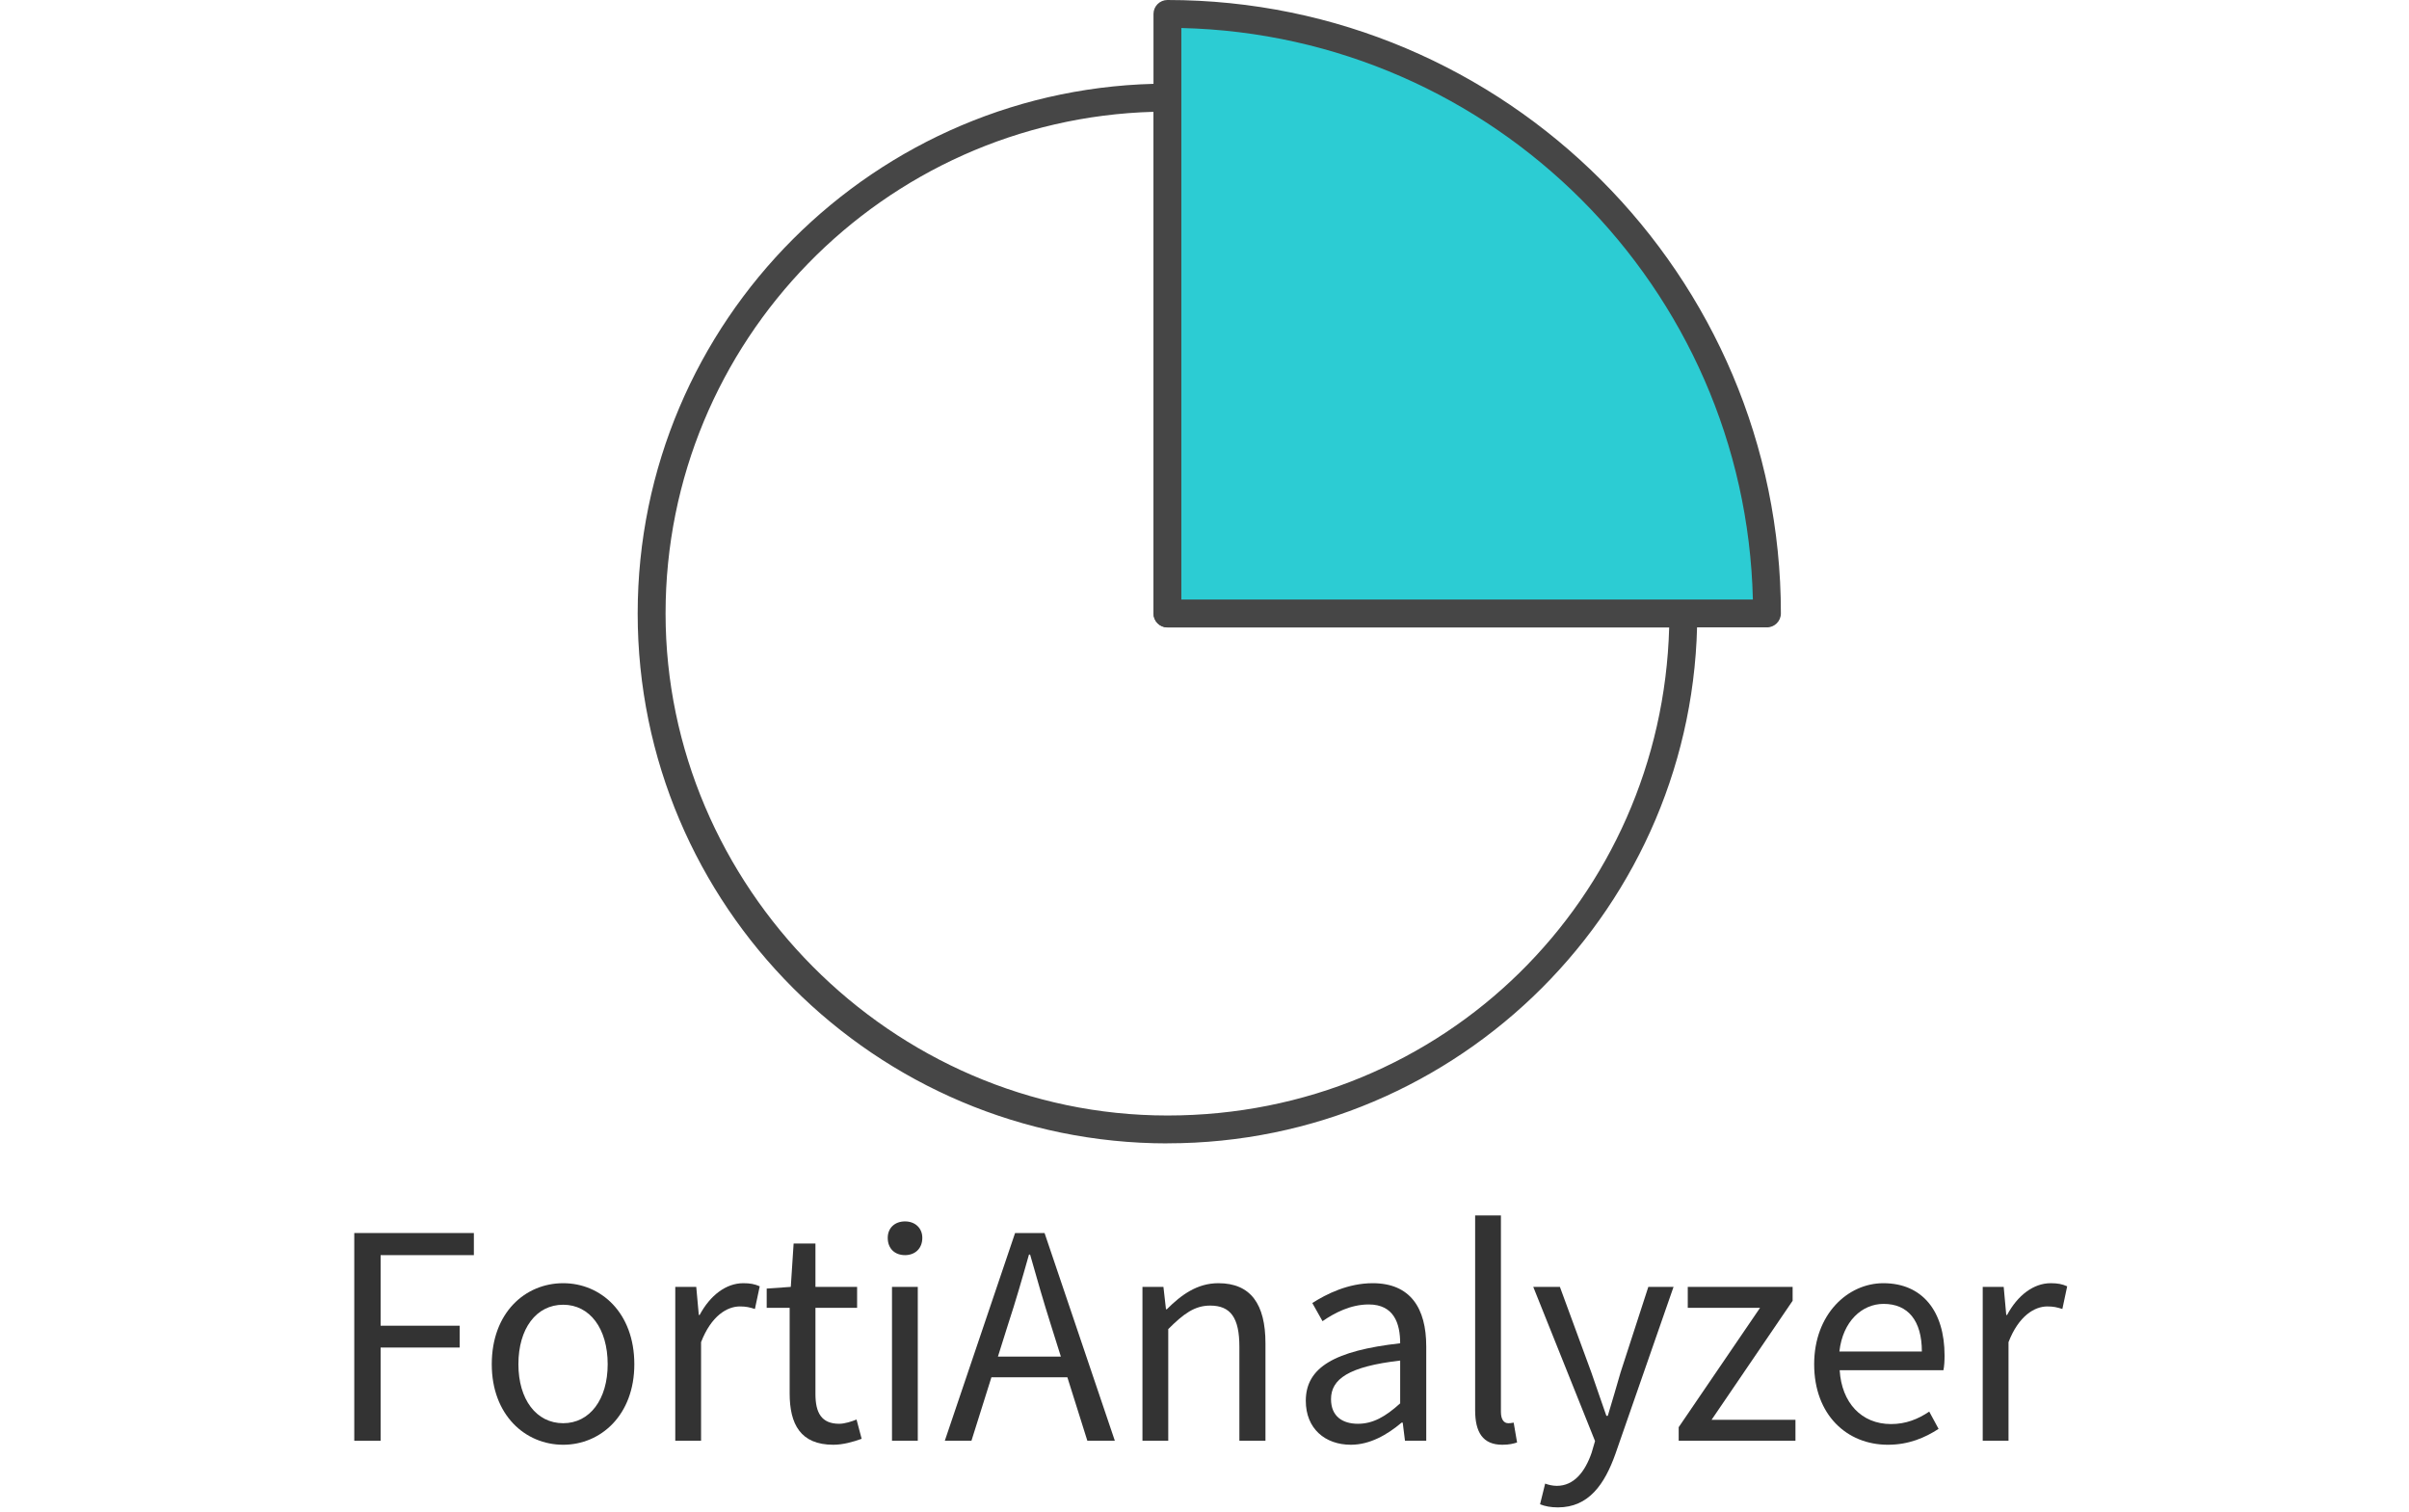 <svg width="102" height="64" viewBox="0 0 102 64" fill="none" xmlns="http://www.w3.org/2000/svg">
<path d="M49.434 48.409C37.064 48.409 27 38.344 27 25.975C27 13.606 37.064 3.548 49.431 3.542C49.587 3.542 49.737 3.604 49.847 3.716C49.959 3.828 50.021 3.976 50.021 4.132V25.382H71.274C71.599 25.382 71.864 25.648 71.864 25.972C71.864 38.342 61.803 48.406 49.434 48.406V48.409ZM48.84 4.734C37.395 5.05 28.181 14.459 28.181 25.975C28.181 37.492 37.714 47.228 49.434 47.228C61.154 47.228 70.362 38.014 70.675 26.565H49.431C49.106 26.565 48.84 26.3 48.84 25.975V4.731V4.734Z" fill="#464646"/>
<path d="M74.815 25.972H49.43V0.59C63.428 0.59 74.815 11.977 74.815 25.972Z" fill="#2CCCD3"/>
<path d="M74.815 26.562H49.43C49.105 26.562 48.84 26.297 48.84 25.972V0.59C48.84 0.266 49.105 0 49.43 0C63.753 0 75.405 11.652 75.405 25.972C75.405 26.297 75.14 26.562 74.815 26.562ZM50.02 25.382H74.219C73.909 12.177 63.225 1.496 50.02 1.186V25.382Z" fill="#464646"/>
<path d="M83.951 61V54.484H84.839L84.947 55.672H84.983C85.427 54.844 86.099 54.328 86.831 54.328C87.119 54.328 87.311 54.364 87.527 54.46L87.323 55.42C87.095 55.348 86.951 55.312 86.687 55.312C86.147 55.312 85.475 55.708 85.043 56.824V61H83.951Z" fill="#333333"/>
<path d="M79.934 61.168C78.195 61.168 76.814 59.896 76.814 57.76C76.814 55.636 78.243 54.328 79.743 54.328C81.398 54.328 82.335 55.516 82.335 57.388C82.335 57.616 82.323 57.844 82.287 58.012H77.894C77.978 59.392 78.819 60.292 80.067 60.292C80.691 60.292 81.207 60.088 81.686 59.764L82.082 60.496C81.507 60.868 80.823 61.168 79.934 61.168ZM77.882 57.22H81.374C81.374 55.912 80.787 55.204 79.754 55.204C78.843 55.204 78.026 55.936 77.882 57.22Z" fill="#333333"/>
<path d="M71.078 61V60.424L74.522 55.372H71.462V54.484H75.902V55.072L72.47 60.112H76.022V61H71.078Z" fill="#333333"/>
<path d="M65.964 63.82C65.664 63.82 65.412 63.772 65.208 63.688L65.424 62.812C65.544 62.86 65.736 62.908 65.916 62.908C66.648 62.908 67.116 62.308 67.392 61.504L67.536 61.012L64.92 54.484H66.048L67.38 58.108C67.584 58.684 67.8 59.344 68.016 59.944H68.076C68.256 59.344 68.448 58.696 68.616 58.108L69.792 54.484H70.86L68.4 61.552C67.944 62.836 67.272 63.82 65.964 63.82Z" fill="#333333"/>
<path d="M63.611 61.168C62.783 61.168 62.459 60.64 62.459 59.704V51.46H63.551V59.776C63.551 60.124 63.695 60.256 63.863 60.256C63.911 60.256 63.959 60.256 64.091 60.232L64.235 61.072C64.079 61.12 63.911 61.168 63.611 61.168Z" fill="#333333"/>
<path d="M57.197 61.168C56.105 61.168 55.289 60.484 55.289 59.308C55.289 57.892 56.513 57.184 59.285 56.872C59.285 56.032 59.021 55.228 57.953 55.228C57.185 55.228 56.501 55.588 55.997 55.936L55.565 55.168C56.165 54.784 57.077 54.328 58.121 54.328C59.717 54.328 60.389 55.384 60.389 57.004V61H59.489L59.393 60.232H59.345C58.733 60.748 58.001 61.168 57.197 61.168ZM57.497 60.28C58.133 60.28 58.661 59.98 59.285 59.416V57.604C57.089 57.856 56.357 58.396 56.357 59.236C56.357 59.98 56.861 60.28 57.497 60.28Z" fill="#333333"/>
<path d="M48.373 61V54.484H49.261L49.369 55.432H49.405C50.017 54.82 50.689 54.328 51.589 54.328C52.957 54.328 53.581 55.216 53.581 56.872V61H52.477V57.016C52.477 55.792 52.105 55.276 51.241 55.276C50.581 55.276 50.113 55.624 49.465 56.272V61H48.373Z" fill="#333333"/>
<path d="M40.004 61L42.98 52.204H44.228L47.204 61H46.04L44.492 56.08C44.18 55.096 43.904 54.136 43.616 53.116H43.568C43.28 54.136 43.004 55.096 42.68 56.08L41.132 61H40.004ZM41.564 58.312V57.436H45.62V58.312H41.564Z" fill="#333333"/>
<path d="M37.768 61V54.484H38.86V61H37.768ZM38.32 53.14C37.888 53.14 37.588 52.864 37.588 52.408C37.588 51.988 37.888 51.712 38.32 51.712C38.74 51.712 39.052 51.988 39.052 52.408C39.052 52.864 38.74 53.14 38.32 53.14Z" fill="#333333"/>
<path d="M35.283 61.168C33.891 61.168 33.435 60.292 33.435 58.996V55.372H32.463V54.556L33.483 54.484L33.603 52.648H34.527V54.484H36.291V55.372H34.527V59.02C34.527 59.812 34.779 60.28 35.535 60.28C35.763 60.28 36.063 60.184 36.267 60.1L36.483 60.916C36.123 61.048 35.691 61.168 35.283 61.168Z" fill="#333333"/>
<path d="M28.592 61V54.484H29.48L29.588 55.672H29.624C30.068 54.844 30.74 54.328 31.472 54.328C31.76 54.328 31.952 54.364 32.168 54.46L31.964 55.42C31.736 55.348 31.592 55.312 31.328 55.312C30.788 55.312 30.116 55.708 29.684 56.824V61H28.592Z" fill="#333333"/>
<path d="M23.846 61.168C22.238 61.168 20.822 59.908 20.822 57.76C20.822 55.576 22.238 54.328 23.846 54.328C25.442 54.328 26.858 55.576 26.858 57.76C26.858 59.908 25.442 61.168 23.846 61.168ZM23.846 60.256C24.974 60.256 25.73 59.248 25.73 57.76C25.73 56.248 24.974 55.24 23.846 55.24C22.706 55.24 21.95 56.248 21.95 57.76C21.95 59.248 22.706 60.256 23.846 60.256Z" fill="#333333"/>
<path d="M15 61V52.204H20.064V53.14H16.116V56.128H19.464V57.052H16.116V61H15Z" fill="#333333"/>
</svg>
